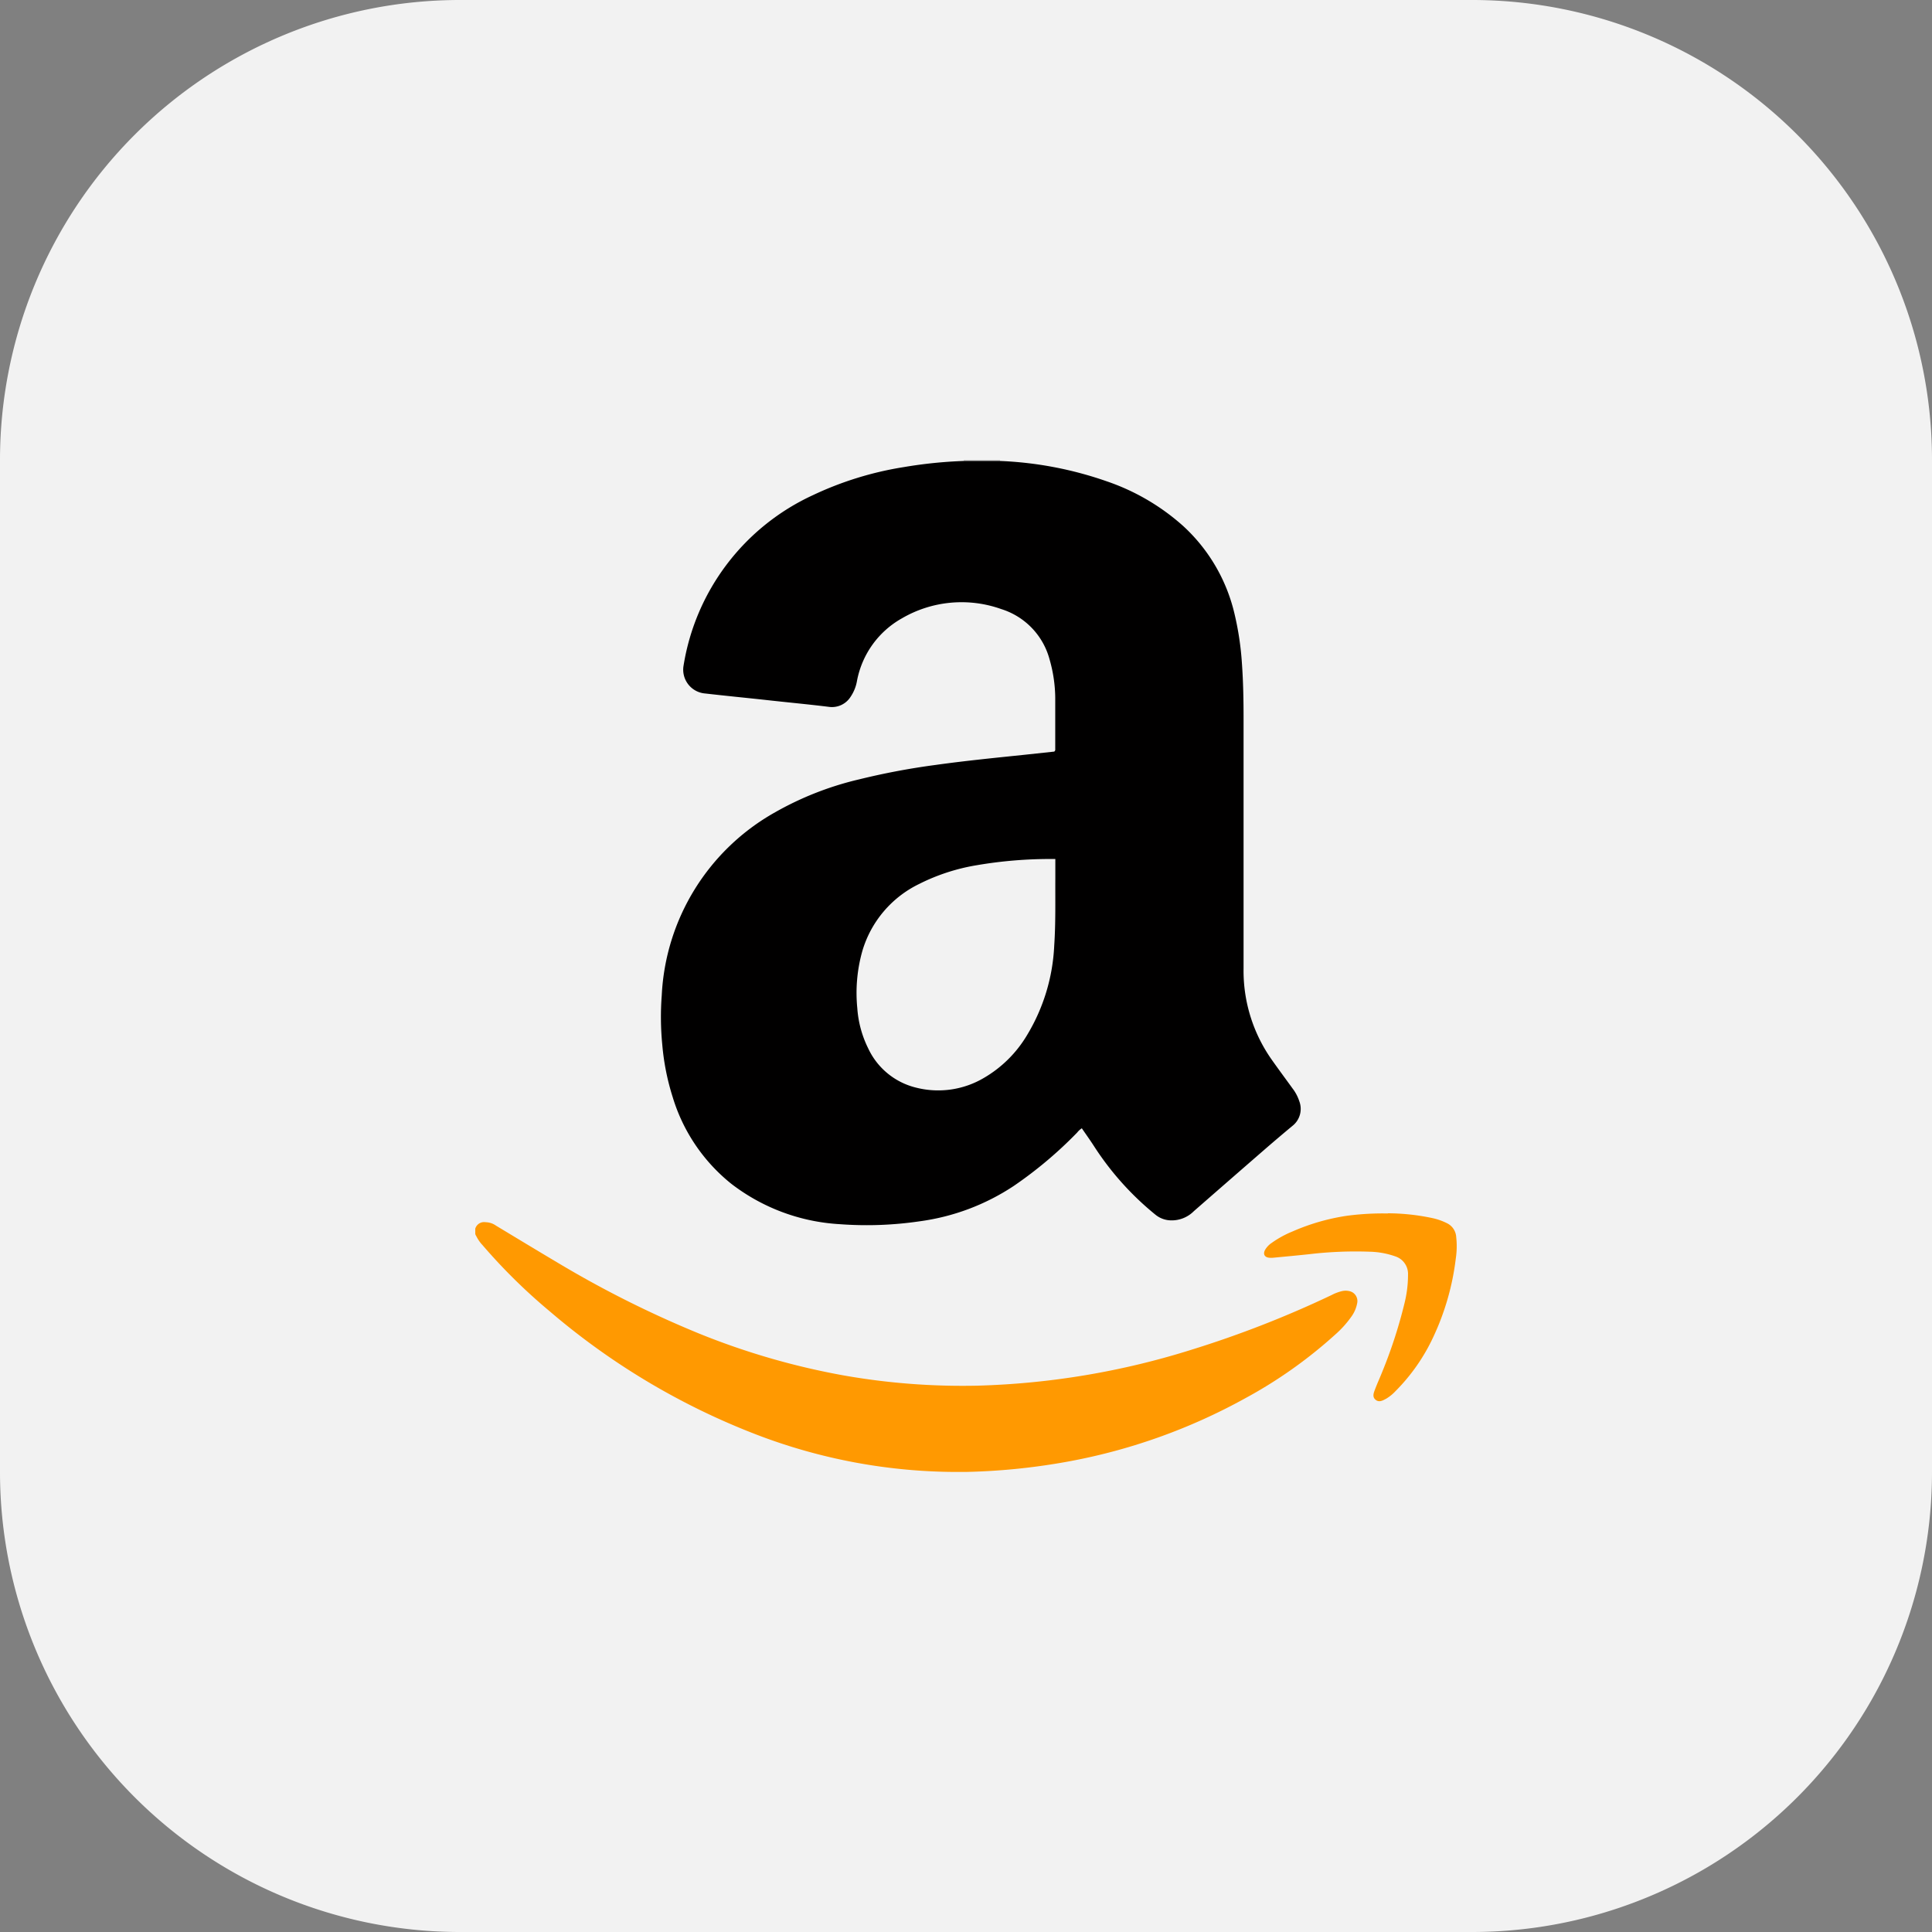 <svg xmlns="http://www.w3.org/2000/svg" xmlns:xlink="http://www.w3.org/1999/xlink" width="42" height="42" viewBox="0 0 42 42">
  <rect x="0" y="0" width="42" height="42" fill="#808080" stroke="none"/>
  <defs>
    <clipPath id="clip-path">
      <rect id="矩形_2480" data-name="矩形 2480" width="21.337" height="21.997" fill="none"/>
    </clipPath>
  </defs>
  <g id="组_8326" data-name="组 8326" transform="translate(-693 -778)">
    <g id="组_8274" data-name="组 8274" transform="translate(0 162)">
      <path id="路径_44342" data-name="路径 44342" d="M10,0H32A10,10,0,0,1,42,10V32A10,10,0,0,1,32,42H10A10,10,0,0,1,0,32V10A10,10,0,0,1,10,0Z" transform="translate(693 616)" fill="#f2f2f2"/>
    </g>
    <g id="组_8277" data-name="组 8277" transform="translate(703.332 788.002)">
      <g id="组_8276" data-name="组 8276" clip-path="url(#clip-path)">
        <path id="路径_44358" data-name="路径 44358" d="M267.7.019a.073.073,0,0,0,0-.019h.788a.053.053,0,0,0,0,.019h-.79" transform="translate(-257.081)" fill="#b4b4b4"/>
        <path id="路径_44359" data-name="路径 44359" d="M108.4.479h.79a7.988,7.988,0,0,1,2.31.439,4.823,4.823,0,0,1,1.669.973,3.742,3.742,0,0,1,1.119,1.915,6.423,6.423,0,0,1,.16,1.068c.029.4.036.809.036,1.213q0,2.714,0,5.428A3.354,3.354,0,0,0,115.1,13.5c.147.208.3.414.449.62a.929.929,0,0,1,.147.279.47.47,0,0,1-.156.54q-.286.238-.567.481-.785.682-1.568,1.366a.679.679,0,0,1-.536.2.547.547,0,0,1-.3-.121,6.347,6.347,0,0,1-1.332-1.484c-.086-.134-.179-.263-.269-.395a.393.393,0,0,0-.1.091,8.956,8.956,0,0,1-1.378,1.161,4.873,4.873,0,0,1-2.047.77,7.909,7.909,0,0,1-1.746.062,4.259,4.259,0,0,1-2.35-.878,3.836,3.836,0,0,1-1.273-1.883,5.242,5.242,0,0,1-.227-1.144,6.184,6.184,0,0,1-.011-1.071,4.832,4.832,0,0,1,2.47-3.981A6.857,6.857,0,0,1,106.13,7.4a15.454,15.454,0,0,1,1.652-.312c.643-.09,1.288-.154,1.933-.221l.653-.07c.029-.023.022-.047.022-.068,0-.368,0-.737,0-1.105a3.11,3.11,0,0,0-.123-.83A1.571,1.571,0,0,0,109.22,3.7a2.574,2.574,0,0,0-2.163.2,1.978,1.978,0,0,0-.977,1.361.884.884,0,0,1-.137.342.479.479,0,0,1-.476.221c-.467-.058-.935-.1-1.4-.153-.428-.046-.856-.088-1.283-.137a.519.519,0,0,1-.473-.612,4.939,4.939,0,0,1,2.812-3.7A7.27,7.27,0,0,1,107.1.612,9.811,9.811,0,0,1,108.4.479m1.993,8.653-.066,0a9.447,9.447,0,0,0-1.643.135,4.355,4.355,0,0,0-1.261.412A2.361,2.361,0,0,0,106.2,11.12a3.354,3.354,0,0,0-.113,1.255,2.324,2.324,0,0,0,.235.87,1.555,1.555,0,0,0,1.046.858,1.953,1.953,0,0,0,1.476-.215,2.63,2.63,0,0,0,.93-.922,4.119,4.119,0,0,0,.594-1.954c.033-.488.021-.977.024-1.465,0-.135,0-.269,0-.415" transform="translate(-97.782 -0.46)" fill="#010000"/>
        <path id="路径_44360" data-name="路径 44360" d="M10.519,423.226a12.2,12.2,0,0,1-4.424-.819,15.411,15.411,0,0,1-4.475-2.672,12.359,12.359,0,0,1-1.464-1.442.785.785,0,0,1-.131-.188.2.2,0,0,1,.2-.308.4.4,0,0,1,.225.074c.45.271.9.544,1.35.811a22.808,22.808,0,0,0,3.065,1.535,15.821,15.821,0,0,0,3.152.912,14.878,14.878,0,0,0,2.907.221,17.051,17.051,0,0,0,4.652-.783,22.762,22.762,0,0,0,3.04-1.187.972.972,0,0,1,.224-.085.355.355,0,0,1,.163,0,.221.221,0,0,1,.17.256.718.718,0,0,1-.121.29,2.224,2.224,0,0,1-.359.4,10.025,10.025,0,0,1-1.96,1.386,12.68,12.68,0,0,1-3.809,1.366,13.969,13.969,0,0,1-2.4.235" transform="translate(0 -401.229)" fill="#ff9901"/>
        <path id="路径_44361" data-name="路径 44361" d="M434.956,412.885a4.71,4.71,0,0,1,.989.108,1.342,1.342,0,0,1,.307.111.357.357,0,0,1,.194.3,1.8,1.8,0,0,1-.01.469,5.567,5.567,0,0,1-.488,1.7,4.136,4.136,0,0,1-.822,1.178.936.936,0,0,1-.2.163c-.074.04-.156.089-.233.025s-.041-.15-.013-.224c.05-.133.11-.262.162-.394a10.443,10.443,0,0,0,.478-1.474,2.551,2.551,0,0,0,.078-.627.4.4,0,0,0-.281-.4,1.791,1.791,0,0,0-.556-.1,8.579,8.579,0,0,0-1.31.054c-.261.028-.522.052-.783.077a.477.477,0,0,1-.087,0c-.1-.009-.139-.077-.092-.168a.472.472,0,0,1,.149-.157,2.217,2.217,0,0,1,.449-.246,4.633,4.633,0,0,1,1.182-.341,5.882,5.882,0,0,1,.892-.05" transform="translate(-415.121 -396.511)" fill="#ff9901"/>
      </g>
    </g>
  </g>
</svg>
